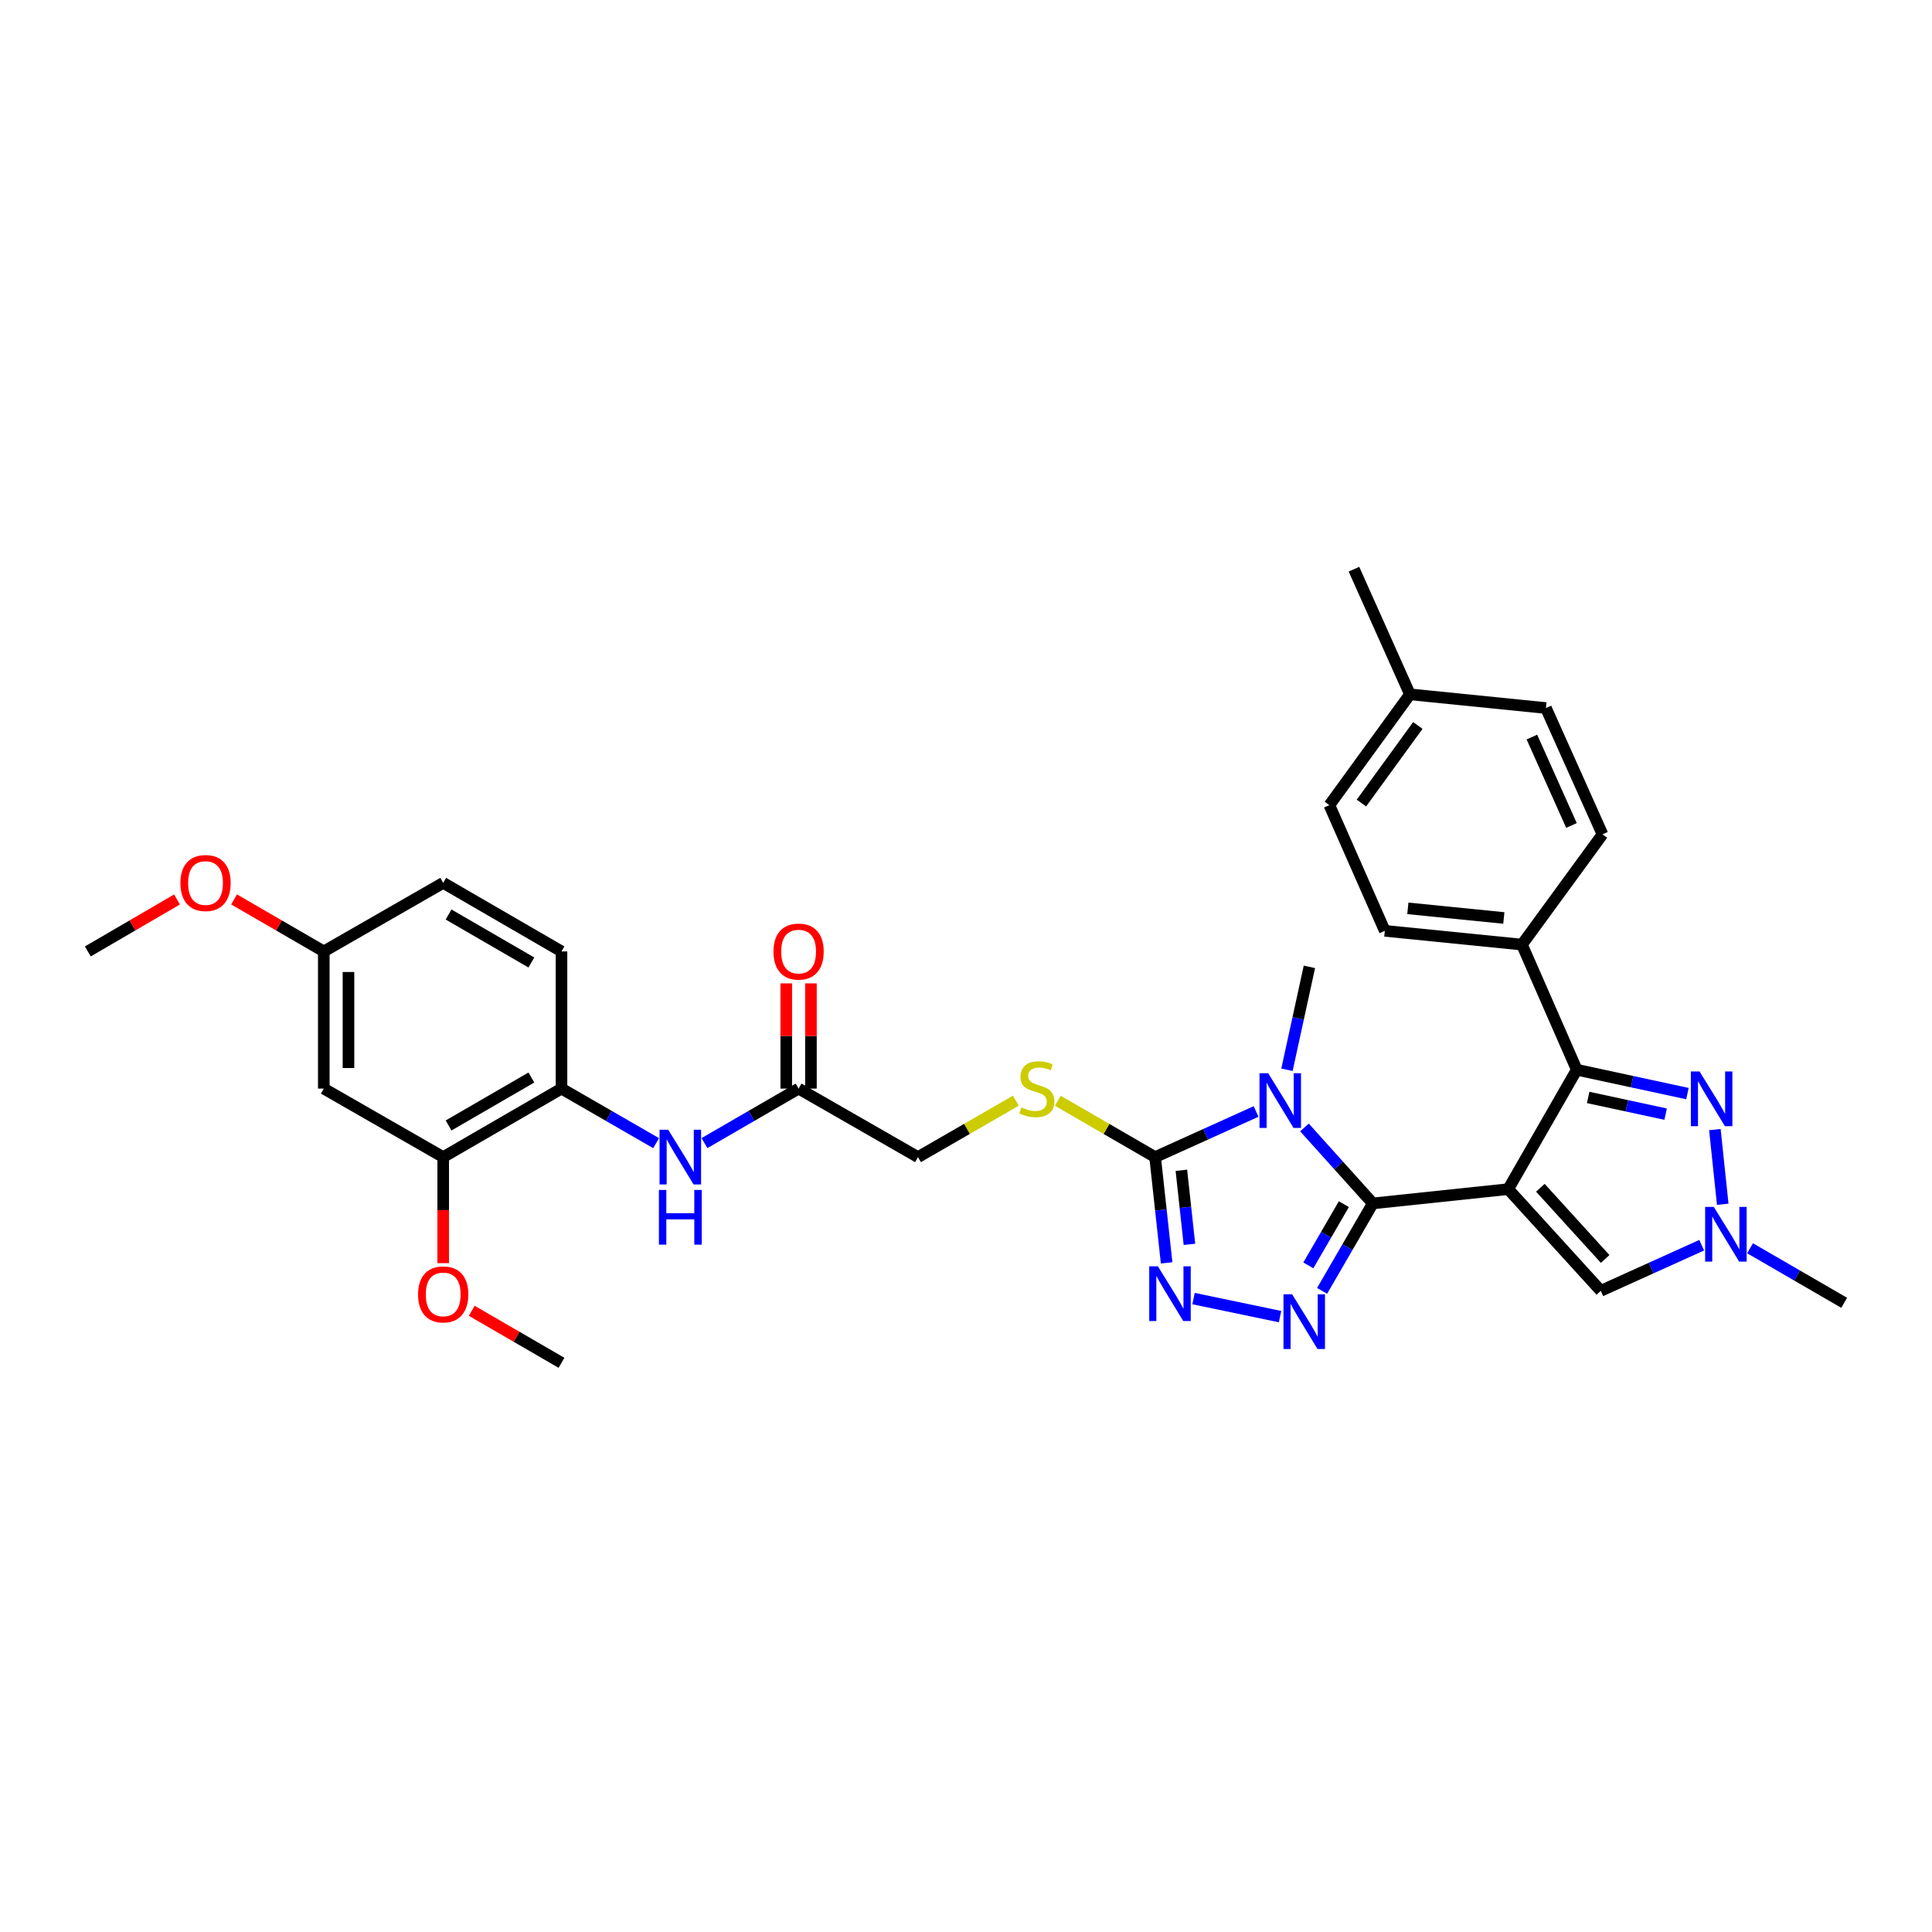 <?xml version='1.0' encoding='iso-8859-1'?>
<svg version='1.1' baseProfile='full'
              xmlns='http://www.w3.org/2000/svg'
                      xmlns:rdkit='http://www.rdkit.org/xml'
                      xmlns:xlink='http://www.w3.org/1999/xlink'
                  xml:space='preserve'
width='1000px' height='1000px' viewBox='0 0 1000 1000'>
<!-- END OF HEADER -->
<rect style='opacity:1.0;fill:#FFFFFF;stroke:none' width='1000' height='1000' x='0' y='0'> </rect>
<path class='bond-0' d='M 780.656,615.496 L 710.567,622.884' style='fill:none;fill-rule:evenodd;stroke:#000000;stroke-width:6px;stroke-linecap:butt;stroke-linejoin:miter;stroke-opacity:1' />
<path class='bond-3' d='M 780.656,615.496 L 816.134,553.696' style='fill:none;fill-rule:evenodd;stroke:#000000;stroke-width:6px;stroke-linecap:butt;stroke-linejoin:miter;stroke-opacity:1' />
<path class='bond-7' d='M 780.656,615.496 L 828.567,668.127' style='fill:none;fill-rule:evenodd;stroke:#000000;stroke-width:6px;stroke-linecap:butt;stroke-linejoin:miter;stroke-opacity:1' />
<path class='bond-7' d='M 797.289,614.791 L 830.827,651.633' style='fill:none;fill-rule:evenodd;stroke:#000000;stroke-width:6px;stroke-linecap:butt;stroke-linejoin:miter;stroke-opacity:1' />
<path class='bond-1' d='M 710.567,622.884 L 692.876,603.225' style='fill:none;fill-rule:evenodd;stroke:#000000;stroke-width:6px;stroke-linecap:butt;stroke-linejoin:miter;stroke-opacity:1' />
<path class='bond-1' d='M 692.876,603.225 L 675.186,583.567' style='fill:none;fill-rule:evenodd;stroke:#0000FF;stroke-width:6px;stroke-linecap:butt;stroke-linejoin:miter;stroke-opacity:1' />
<path class='bond-2' d='M 710.567,622.884 L 697.436,645.521' style='fill:none;fill-rule:evenodd;stroke:#000000;stroke-width:6px;stroke-linecap:butt;stroke-linejoin:miter;stroke-opacity:1' />
<path class='bond-2' d='M 697.436,645.521 L 684.306,668.159' style='fill:none;fill-rule:evenodd;stroke:#0000FF;stroke-width:6px;stroke-linecap:butt;stroke-linejoin:miter;stroke-opacity:1' />
<path class='bond-2' d='M 695.577,623.266 L 686.386,639.112' style='fill:none;fill-rule:evenodd;stroke:#000000;stroke-width:6px;stroke-linecap:butt;stroke-linejoin:miter;stroke-opacity:1' />
<path class='bond-2' d='M 686.386,639.112 L 677.195,654.958' style='fill:none;fill-rule:evenodd;stroke:#0000FF;stroke-width:6px;stroke-linecap:butt;stroke-linejoin:miter;stroke-opacity:1' />
<path class='bond-4' d='M 650.138,575.3 L 624.01,587.108' style='fill:none;fill-rule:evenodd;stroke:#0000FF;stroke-width:6px;stroke-linecap:butt;stroke-linejoin:miter;stroke-opacity:1' />
<path class='bond-4' d='M 624.01,587.108 L 597.881,598.917' style='fill:none;fill-rule:evenodd;stroke:#000000;stroke-width:6px;stroke-linecap:butt;stroke-linejoin:miter;stroke-opacity:1' />
<path class='bond-21' d='M 666.128,553.712 L 671.936,527.076' style='fill:none;fill-rule:evenodd;stroke:#0000FF;stroke-width:6px;stroke-linecap:butt;stroke-linejoin:miter;stroke-opacity:1' />
<path class='bond-21' d='M 671.936,527.076 L 677.743,500.44' style='fill:none;fill-rule:evenodd;stroke:#000000;stroke-width:6px;stroke-linecap:butt;stroke-linejoin:miter;stroke-opacity:1' />
<path class='bond-5' d='M 662.553,681.479 L 617.776,672.145' style='fill:none;fill-rule:evenodd;stroke:#0000FF;stroke-width:6px;stroke-linecap:butt;stroke-linejoin:miter;stroke-opacity:1' />
<path class='bond-6' d='M 816.134,553.696 L 844.774,559.871' style='fill:none;fill-rule:evenodd;stroke:#000000;stroke-width:6px;stroke-linecap:butt;stroke-linejoin:miter;stroke-opacity:1' />
<path class='bond-6' d='M 844.774,559.871 L 873.414,566.047' style='fill:none;fill-rule:evenodd;stroke:#0000FF;stroke-width:6px;stroke-linecap:butt;stroke-linejoin:miter;stroke-opacity:1' />
<path class='bond-6' d='M 822.033,568.036 L 842.081,572.359' style='fill:none;fill-rule:evenodd;stroke:#000000;stroke-width:6px;stroke-linecap:butt;stroke-linejoin:miter;stroke-opacity:1' />
<path class='bond-6' d='M 842.081,572.359 L 862.129,576.682' style='fill:none;fill-rule:evenodd;stroke:#0000FF;stroke-width:6px;stroke-linecap:butt;stroke-linejoin:miter;stroke-opacity:1' />
<path class='bond-13' d='M 816.134,553.696 L 787.753,488.922' style='fill:none;fill-rule:evenodd;stroke:#000000;stroke-width:6px;stroke-linecap:butt;stroke-linejoin:miter;stroke-opacity:1' />
<path class='bond-10' d='M 597.881,598.917 L 572.703,584.329' style='fill:none;fill-rule:evenodd;stroke:#000000;stroke-width:6px;stroke-linecap:butt;stroke-linejoin:miter;stroke-opacity:1' />
<path class='bond-10' d='M 572.703,584.329 L 547.525,569.74' style='fill:none;fill-rule:evenodd;stroke:#CCCC00;stroke-width:6px;stroke-linecap:butt;stroke-linejoin:miter;stroke-opacity:1' />
<path class='bond-34' d='M 597.881,598.917 L 600.863,626.291' style='fill:none;fill-rule:evenodd;stroke:#000000;stroke-width:6px;stroke-linecap:butt;stroke-linejoin:miter;stroke-opacity:1' />
<path class='bond-34' d='M 600.863,626.291 L 603.845,653.665' style='fill:none;fill-rule:evenodd;stroke:#0000FF;stroke-width:6px;stroke-linecap:butt;stroke-linejoin:miter;stroke-opacity:1' />
<path class='bond-34' d='M 611.475,605.746 L 613.563,624.908' style='fill:none;fill-rule:evenodd;stroke:#000000;stroke-width:6px;stroke-linecap:butt;stroke-linejoin:miter;stroke-opacity:1' />
<path class='bond-34' d='M 613.563,624.908 L 615.65,644.07' style='fill:none;fill-rule:evenodd;stroke:#0000FF;stroke-width:6px;stroke-linecap:butt;stroke-linejoin:miter;stroke-opacity:1' />
<path class='bond-33' d='M 887.616,584.67 L 891.686,623.33' style='fill:none;fill-rule:evenodd;stroke:#0000FF;stroke-width:6px;stroke-linecap:butt;stroke-linejoin:miter;stroke-opacity:1' />
<path class='bond-8' d='M 828.567,668.127 L 854.685,656.319' style='fill:none;fill-rule:evenodd;stroke:#000000;stroke-width:6px;stroke-linecap:butt;stroke-linejoin:miter;stroke-opacity:1' />
<path class='bond-8' d='M 854.685,656.319 L 880.803,644.511' style='fill:none;fill-rule:evenodd;stroke:#0000FF;stroke-width:6px;stroke-linecap:butt;stroke-linejoin:miter;stroke-opacity:1' />
<path class='bond-28' d='M 905.829,646.1 L 930.187,660.215' style='fill:none;fill-rule:evenodd;stroke:#0000FF;stroke-width:6px;stroke-linecap:butt;stroke-linejoin:miter;stroke-opacity:1' />
<path class='bond-28' d='M 930.187,660.215 L 954.545,674.329' style='fill:none;fill-rule:evenodd;stroke:#000000;stroke-width:6px;stroke-linecap:butt;stroke-linejoin:miter;stroke-opacity:1' />
<path class='bond-9' d='M 364.637,591.672 L 388.995,577.563' style='fill:none;fill-rule:evenodd;stroke:#0000FF;stroke-width:6px;stroke-linecap:butt;stroke-linejoin:miter;stroke-opacity:1' />
<path class='bond-9' d='M 388.995,577.563 L 413.353,563.454' style='fill:none;fill-rule:evenodd;stroke:#000000;stroke-width:6px;stroke-linecap:butt;stroke-linejoin:miter;stroke-opacity:1' />
<path class='bond-11' d='M 339.613,591.701 L 315.119,577.577' style='fill:none;fill-rule:evenodd;stroke:#0000FF;stroke-width:6px;stroke-linecap:butt;stroke-linejoin:miter;stroke-opacity:1' />
<path class='bond-11' d='M 315.119,577.577 L 290.626,563.454' style='fill:none;fill-rule:evenodd;stroke:#000000;stroke-width:6px;stroke-linecap:butt;stroke-linejoin:miter;stroke-opacity:1' />
<path class='bond-18' d='M 525.822,569.711 L 500.488,584.314' style='fill:none;fill-rule:evenodd;stroke:#CCCC00;stroke-width:6px;stroke-linecap:butt;stroke-linejoin:miter;stroke-opacity:1' />
<path class='bond-18' d='M 500.488,584.314 L 475.154,598.917' style='fill:none;fill-rule:evenodd;stroke:#000000;stroke-width:6px;stroke-linecap:butt;stroke-linejoin:miter;stroke-opacity:1' />
<path class='bond-12' d='M 290.626,563.454 L 229.4,598.917' style='fill:none;fill-rule:evenodd;stroke:#000000;stroke-width:6px;stroke-linecap:butt;stroke-linejoin:miter;stroke-opacity:1' />
<path class='bond-12' d='M 275.039,557.719 L 232.181,582.544' style='fill:none;fill-rule:evenodd;stroke:#000000;stroke-width:6px;stroke-linecap:butt;stroke-linejoin:miter;stroke-opacity:1' />
<path class='bond-17' d='M 290.626,563.454 L 290.626,492.456' style='fill:none;fill-rule:evenodd;stroke:#000000;stroke-width:6px;stroke-linecap:butt;stroke-linejoin:miter;stroke-opacity:1' />
<path class='bond-15' d='M 229.4,598.917 L 167.6,563.454' style='fill:none;fill-rule:evenodd;stroke:#000000;stroke-width:6px;stroke-linecap:butt;stroke-linejoin:miter;stroke-opacity:1' />
<path class='bond-24' d='M 229.4,598.917 L 229.4,626.362' style='fill:none;fill-rule:evenodd;stroke:#000000;stroke-width:6px;stroke-linecap:butt;stroke-linejoin:miter;stroke-opacity:1' />
<path class='bond-24' d='M 229.4,626.362 L 229.4,653.806' style='fill:none;fill-rule:evenodd;stroke:#FF0000;stroke-width:6px;stroke-linecap:butt;stroke-linejoin:miter;stroke-opacity:1' />
<path class='bond-19' d='M 787.753,488.922 L 716.776,481.803' style='fill:none;fill-rule:evenodd;stroke:#000000;stroke-width:6px;stroke-linecap:butt;stroke-linejoin:miter;stroke-opacity:1' />
<path class='bond-19' d='M 778.381,475.143 L 728.698,470.16' style='fill:none;fill-rule:evenodd;stroke:#000000;stroke-width:6px;stroke-linecap:butt;stroke-linejoin:miter;stroke-opacity:1' />
<path class='bond-20' d='M 787.753,488.922 L 829.448,431.848' style='fill:none;fill-rule:evenodd;stroke:#000000;stroke-width:6px;stroke-linecap:butt;stroke-linejoin:miter;stroke-opacity:1' />
<path class='bond-14' d='M 413.353,563.454 L 475.154,598.917' style='fill:none;fill-rule:evenodd;stroke:#000000;stroke-width:6px;stroke-linecap:butt;stroke-linejoin:miter;stroke-opacity:1' />
<path class='bond-16' d='M 419.741,563.454 L 419.741,536.222' style='fill:none;fill-rule:evenodd;stroke:#000000;stroke-width:6px;stroke-linecap:butt;stroke-linejoin:miter;stroke-opacity:1' />
<path class='bond-16' d='M 419.741,536.222 L 419.741,508.991' style='fill:none;fill-rule:evenodd;stroke:#FF0000;stroke-width:6px;stroke-linecap:butt;stroke-linejoin:miter;stroke-opacity:1' />
<path class='bond-16' d='M 406.966,563.454 L 406.966,536.222' style='fill:none;fill-rule:evenodd;stroke:#000000;stroke-width:6px;stroke-linecap:butt;stroke-linejoin:miter;stroke-opacity:1' />
<path class='bond-16' d='M 406.966,536.222 L 406.966,508.991' style='fill:none;fill-rule:evenodd;stroke:#FF0000;stroke-width:6px;stroke-linecap:butt;stroke-linejoin:miter;stroke-opacity:1' />
<path class='bond-36' d='M 167.6,563.454 L 167.6,492.456' style='fill:none;fill-rule:evenodd;stroke:#000000;stroke-width:6px;stroke-linecap:butt;stroke-linejoin:miter;stroke-opacity:1' />
<path class='bond-36' d='M 180.375,552.804 L 180.375,503.106' style='fill:none;fill-rule:evenodd;stroke:#000000;stroke-width:6px;stroke-linecap:butt;stroke-linejoin:miter;stroke-opacity:1' />
<path class='bond-23' d='M 290.626,492.456 L 229.4,456.971' style='fill:none;fill-rule:evenodd;stroke:#000000;stroke-width:6px;stroke-linecap:butt;stroke-linejoin:miter;stroke-opacity:1' />
<path class='bond-23' d='M 275.036,498.186 L 232.179,473.346' style='fill:none;fill-rule:evenodd;stroke:#000000;stroke-width:6px;stroke-linecap:butt;stroke-linejoin:miter;stroke-opacity:1' />
<path class='bond-26' d='M 716.776,481.803 L 688.083,416.746' style='fill:none;fill-rule:evenodd;stroke:#000000;stroke-width:6px;stroke-linecap:butt;stroke-linejoin:miter;stroke-opacity:1' />
<path class='bond-25' d='M 829.448,431.848 L 800.173,366.478' style='fill:none;fill-rule:evenodd;stroke:#000000;stroke-width:6px;stroke-linecap:butt;stroke-linejoin:miter;stroke-opacity:1' />
<path class='bond-25' d='M 813.397,427.264 L 792.905,381.505' style='fill:none;fill-rule:evenodd;stroke:#000000;stroke-width:6px;stroke-linecap:butt;stroke-linejoin:miter;stroke-opacity:1' />
<path class='bond-22' d='M 167.6,492.456 L 229.4,456.971' style='fill:none;fill-rule:evenodd;stroke:#000000;stroke-width:6px;stroke-linecap:butt;stroke-linejoin:miter;stroke-opacity:1' />
<path class='bond-29' d='M 167.6,492.456 L 144.375,478.994' style='fill:none;fill-rule:evenodd;stroke:#000000;stroke-width:6px;stroke-linecap:butt;stroke-linejoin:miter;stroke-opacity:1' />
<path class='bond-29' d='M 144.375,478.994 L 121.151,465.532' style='fill:none;fill-rule:evenodd;stroke:#FF0000;stroke-width:6px;stroke-linecap:butt;stroke-linejoin:miter;stroke-opacity:1' />
<path class='bond-31' d='M 244.17,678.461 L 267.398,691.923' style='fill:none;fill-rule:evenodd;stroke:#FF0000;stroke-width:6px;stroke-linecap:butt;stroke-linejoin:miter;stroke-opacity:1' />
<path class='bond-31' d='M 267.398,691.923 L 290.626,705.386' style='fill:none;fill-rule:evenodd;stroke:#000000;stroke-width:6px;stroke-linecap:butt;stroke-linejoin:miter;stroke-opacity:1' />
<path class='bond-27' d='M 800.173,366.478 L 729.785,359.388' style='fill:none;fill-rule:evenodd;stroke:#000000;stroke-width:6px;stroke-linecap:butt;stroke-linejoin:miter;stroke-opacity:1' />
<path class='bond-35' d='M 688.083,416.746 L 729.785,359.388' style='fill:none;fill-rule:evenodd;stroke:#000000;stroke-width:6px;stroke-linecap:butt;stroke-linejoin:miter;stroke-opacity:1' />
<path class='bond-35' d='M 704.671,415.654 L 733.862,375.504' style='fill:none;fill-rule:evenodd;stroke:#000000;stroke-width:6px;stroke-linecap:butt;stroke-linejoin:miter;stroke-opacity:1' />
<path class='bond-30' d='M 729.785,359.388 L 700.808,294.614' style='fill:none;fill-rule:evenodd;stroke:#000000;stroke-width:6px;stroke-linecap:butt;stroke-linejoin:miter;stroke-opacity:1' />
<path class='bond-32' d='M 91.619,465.569 L 68.537,479.013' style='fill:none;fill-rule:evenodd;stroke:#FF0000;stroke-width:6px;stroke-linecap:butt;stroke-linejoin:miter;stroke-opacity:1' />
<path class='bond-32' d='M 68.537,479.013 L 45.455,492.456' style='fill:none;fill-rule:evenodd;stroke:#000000;stroke-width:6px;stroke-linecap:butt;stroke-linejoin:miter;stroke-opacity:1' />
<path  class='atom-2' d='M 656.395 555.482
L 665.675 570.482
Q 666.595 571.962, 668.075 574.642
Q 669.555 577.322, 669.635 577.482
L 669.635 555.482
L 673.395 555.482
L 673.395 583.802
L 669.515 583.802
L 659.555 567.402
Q 658.395 565.482, 657.155 563.282
Q 655.955 561.082, 655.595 560.402
L 655.595 583.802
L 651.915 583.802
L 651.915 555.482
L 656.395 555.482
' fill='#0000FF'/>
<path  class='atom-3' d='M 668.808 669.928
L 678.088 684.928
Q 679.008 686.408, 680.488 689.088
Q 681.968 691.768, 682.048 691.928
L 682.048 669.928
L 685.808 669.928
L 685.808 698.248
L 681.928 698.248
L 671.968 681.848
Q 670.808 679.928, 669.568 677.728
Q 668.368 675.528, 668.008 674.848
L 668.008 698.248
L 664.328 698.248
L 664.328 669.928
L 668.808 669.928
' fill='#0000FF'/>
<path  class='atom-6' d='M 599.321 655.443
L 608.601 670.443
Q 609.521 671.923, 611.001 674.603
Q 612.481 677.283, 612.561 677.443
L 612.561 655.443
L 616.321 655.443
L 616.321 683.763
L 612.441 683.763
L 602.481 667.363
Q 601.321 665.443, 600.081 663.243
Q 598.881 661.043, 598.521 660.363
L 598.521 683.763
L 594.841 683.763
L 594.841 655.443
L 599.321 655.443
' fill='#0000FF'/>
<path  class='atom-7' d='M 879.679 554.588
L 888.959 569.588
Q 889.879 571.068, 891.359 573.748
Q 892.839 576.428, 892.919 576.588
L 892.919 554.588
L 896.679 554.588
L 896.679 582.908
L 892.799 582.908
L 882.839 566.508
Q 881.679 564.588, 880.439 562.388
Q 879.239 560.188, 878.879 559.508
L 878.879 582.908
L 875.199 582.908
L 875.199 554.588
L 879.679 554.588
' fill='#0000FF'/>
<path  class='atom-9' d='M 887.06 624.692
L 896.34 639.692
Q 897.26 641.172, 898.74 643.852
Q 900.22 646.532, 900.3 646.692
L 900.3 624.692
L 904.06 624.692
L 904.06 653.012
L 900.18 653.012
L 890.22 636.612
Q 889.06 634.692, 887.82 632.492
Q 886.62 630.292, 886.26 629.612
L 886.26 653.012
L 882.58 653.012
L 882.58 624.692
L 887.06 624.692
' fill='#0000FF'/>
<path  class='atom-10' d='M 345.868 584.757
L 355.148 599.757
Q 356.068 601.237, 357.548 603.917
Q 359.028 606.597, 359.108 606.757
L 359.108 584.757
L 362.868 584.757
L 362.868 613.077
L 358.988 613.077
L 349.028 596.677
Q 347.868 594.757, 346.628 592.557
Q 345.428 590.357, 345.068 589.677
L 345.068 613.077
L 341.388 613.077
L 341.388 584.757
L 345.868 584.757
' fill='#0000FF'/>
<path  class='atom-10' d='M 341.048 615.909
L 344.888 615.909
L 344.888 627.949
L 359.368 627.949
L 359.368 615.909
L 363.208 615.909
L 363.208 644.229
L 359.368 644.229
L 359.368 631.149
L 344.888 631.149
L 344.888 644.229
L 341.048 644.229
L 341.048 615.909
' fill='#0000FF'/>
<path  class='atom-11' d='M 528.677 573.174
Q 528.997 573.294, 530.317 573.854
Q 531.637 574.414, 533.077 574.774
Q 534.557 575.094, 535.997 575.094
Q 538.677 575.094, 540.237 573.814
Q 541.797 572.494, 541.797 570.214
Q 541.797 568.654, 540.997 567.694
Q 540.237 566.734, 539.037 566.214
Q 537.837 565.694, 535.837 565.094
Q 533.317 564.334, 531.797 563.614
Q 530.317 562.894, 529.237 561.374
Q 528.197 559.854, 528.197 557.294
Q 528.197 553.734, 530.597 551.534
Q 533.037 549.334, 537.837 549.334
Q 541.117 549.334, 544.837 550.894
L 543.917 553.974
Q 540.517 552.574, 537.957 552.574
Q 535.197 552.574, 533.677 553.734
Q 532.157 554.854, 532.197 556.814
Q 532.197 558.334, 532.957 559.254
Q 533.757 560.174, 534.877 560.694
Q 536.037 561.214, 537.957 561.814
Q 540.517 562.614, 542.037 563.414
Q 543.557 564.214, 544.637 565.854
Q 545.757 567.454, 545.757 570.214
Q 545.757 574.134, 543.117 576.254
Q 540.517 578.334, 536.157 578.334
Q 533.637 578.334, 531.717 577.774
Q 529.837 577.254, 527.597 576.334
L 528.677 573.174
' fill='#CCCC00'/>
<path  class='atom-17' d='M 400.353 492.536
Q 400.353 485.736, 403.713 481.936
Q 407.073 478.136, 413.353 478.136
Q 419.633 478.136, 422.993 481.936
Q 426.353 485.736, 426.353 492.536
Q 426.353 499.416, 422.953 503.336
Q 419.553 507.216, 413.353 507.216
Q 407.113 507.216, 403.713 503.336
Q 400.353 499.456, 400.353 492.536
M 413.353 504.016
Q 417.673 504.016, 419.993 501.136
Q 422.353 498.216, 422.353 492.536
Q 422.353 486.976, 419.993 484.176
Q 417.673 481.336, 413.353 481.336
Q 409.033 481.336, 406.673 484.136
Q 404.353 486.936, 404.353 492.536
Q 404.353 498.256, 406.673 501.136
Q 409.033 504.016, 413.353 504.016
' fill='#FF0000'/>
<path  class='atom-25' d='M 216.4 669.981
Q 216.4 663.181, 219.76 659.381
Q 223.12 655.581, 229.4 655.581
Q 235.68 655.581, 239.04 659.381
Q 242.4 663.181, 242.4 669.981
Q 242.4 676.861, 239 680.781
Q 235.6 684.661, 229.4 684.661
Q 223.16 684.661, 219.76 680.781
Q 216.4 676.901, 216.4 669.981
M 229.4 681.461
Q 233.72 681.461, 236.04 678.581
Q 238.4 675.661, 238.4 669.981
Q 238.4 664.421, 236.04 661.621
Q 233.72 658.781, 229.4 658.781
Q 225.08 658.781, 222.72 661.581
Q 220.4 664.381, 220.4 669.981
Q 220.4 675.701, 222.72 678.581
Q 225.08 681.461, 229.4 681.461
' fill='#FF0000'/>
<path  class='atom-30' d='M 93.382 457.051
Q 93.382 450.251, 96.742 446.451
Q 100.102 442.651, 106.382 442.651
Q 112.662 442.651, 116.022 446.451
Q 119.382 450.251, 119.382 457.051
Q 119.382 463.931, 115.982 467.851
Q 112.582 471.731, 106.382 471.731
Q 100.142 471.731, 96.742 467.851
Q 93.382 463.971, 93.382 457.051
M 106.382 468.531
Q 110.702 468.531, 113.022 465.651
Q 115.382 462.731, 115.382 457.051
Q 115.382 451.491, 113.022 448.691
Q 110.702 445.851, 106.382 445.851
Q 102.062 445.851, 99.702 448.651
Q 97.382 451.451, 97.382 457.051
Q 97.382 462.771, 99.702 465.651
Q 102.062 468.531, 106.382 468.531
' fill='#FF0000'/>
</svg>

